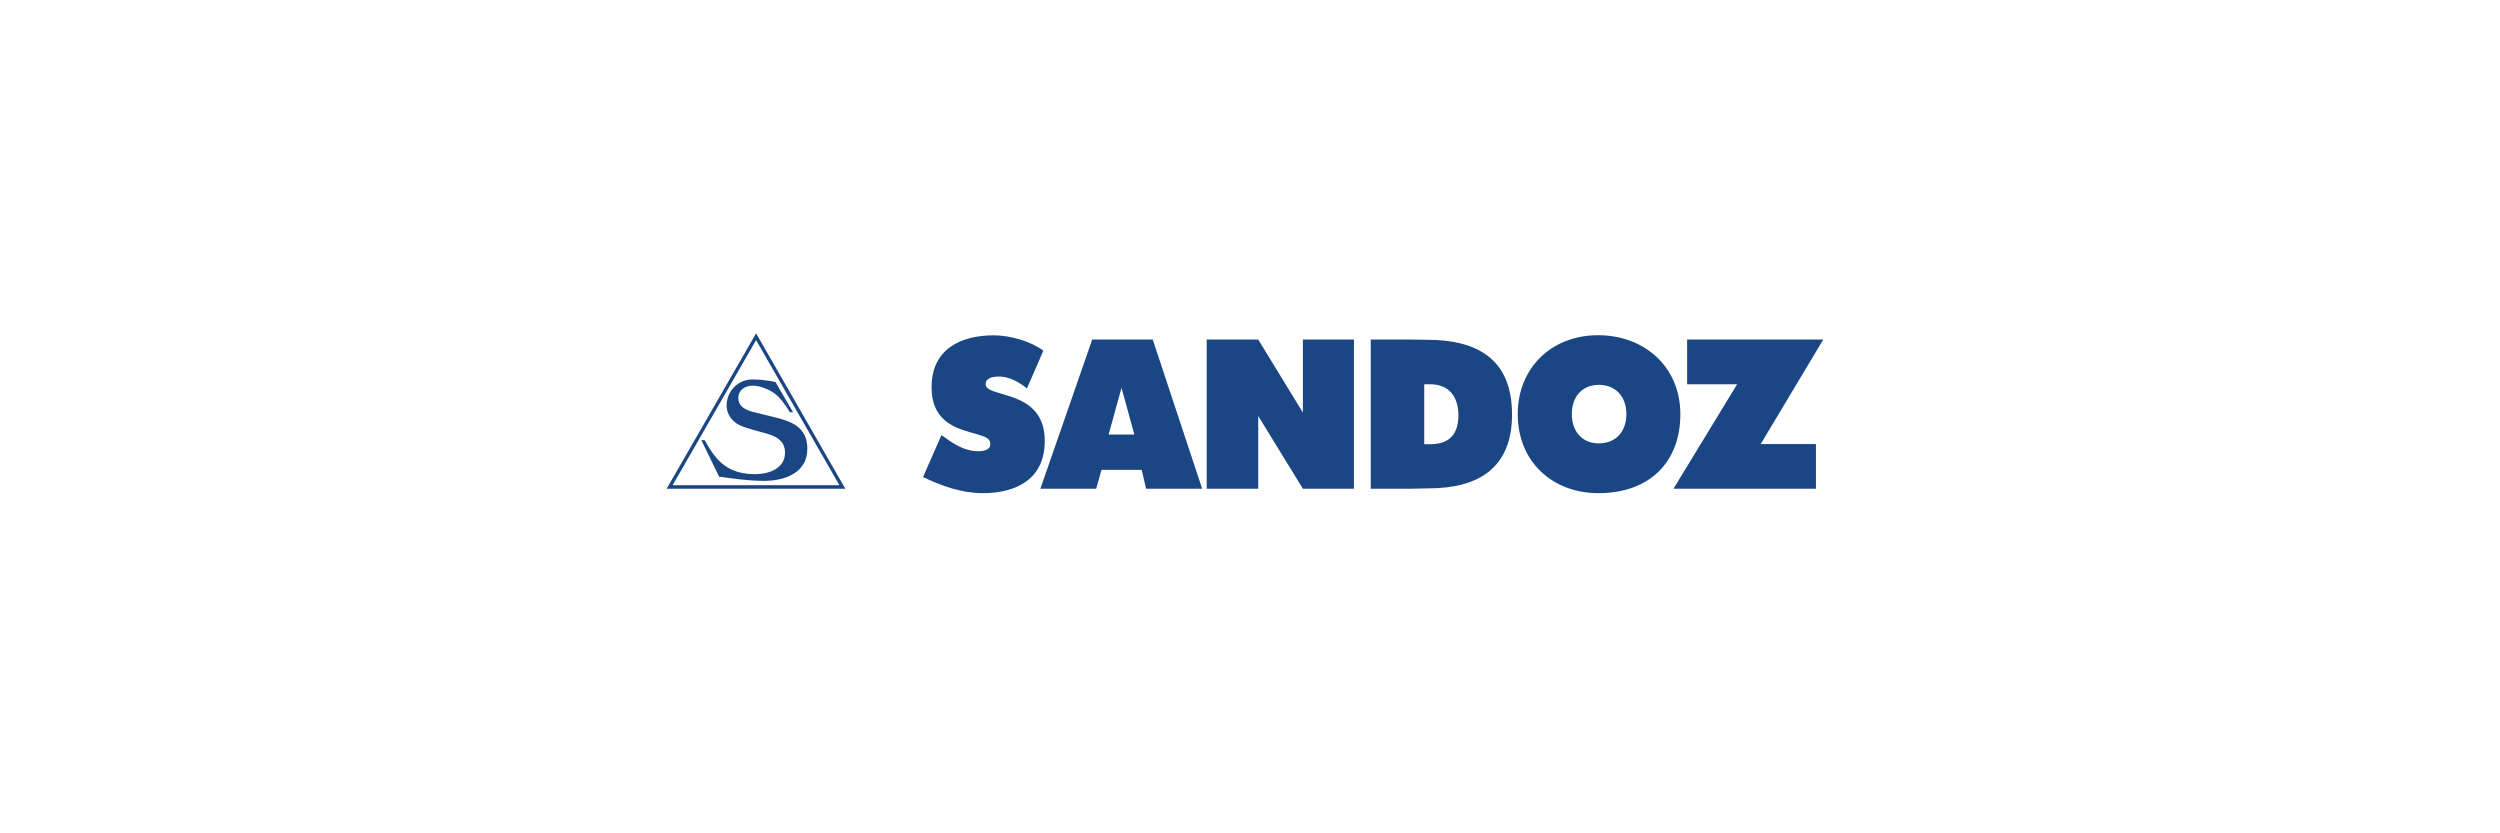 <svg width="180" height="60" viewBox="0 0 180 60" fill="none" xmlns="http://www.w3.org/2000/svg">
<path d="M48 35.187L54.439 24L60.863 35.187H48ZM54.439 24.489L48.429 34.934H60.436L54.439 24.489ZM55.008 34.622C53.926 34.622 52.858 34.47 51.775 34.318L50.494 31.688H50.735C50.949 32.068 51.163 32.447 51.434 32.784C52.174 33.762 53.159 34.141 54.353 34.141C55.322 34.141 56.52 33.762 56.52 32.59C56.52 31.688 55.806 31.368 55.037 31.174C54.524 31.022 53.969 30.896 53.47 30.71C52.815 30.466 52.318 29.926 52.318 29.193C52.318 28.181 53.128 27.322 54.155 27.322C55.108 27.322 55.834 27.507 55.834 27.507L57.102 29.682H56.875C56.561 29.193 56.248 28.695 55.778 28.333C55.337 28.021 54.723 27.768 54.182 27.768C53.656 27.768 53.159 28.08 53.159 28.653C53.159 29.454 54.026 29.614 54.652 29.766L55.649 30.011C56.946 30.323 58.128 30.71 58.128 32.312C58.128 34.057 56.49 34.622 55.008 34.622ZM70.762 35.507C69.253 35.507 67.8 34.993 66.46 34.344L67.786 31.326C68.598 31.916 69.395 32.489 70.449 32.489C70.734 32.489 71.304 32.43 71.304 31.983C71.304 31.528 70.877 31.427 70.322 31.258C69.067 30.887 67.074 30.525 67.074 27.869C67.074 25.163 69.14 24.143 71.545 24.143C72.699 24.143 74.197 24.556 75.121 25.248L73.939 27.971C73.939 27.971 72.986 27.111 71.93 27.111C71.333 27.111 70.963 27.279 70.963 27.65C70.963 28.038 71.561 28.181 71.916 28.291C73.169 28.679 75.222 29.092 75.222 31.756C75.222 34.47 73.212 35.507 70.762 35.507ZM82.519 35.187L82.2 33.83H79.31L78.925 35.187H74.907L78.64 24.447H82.997L86.556 35.187H82.519ZM80.749 27.92L79.822 31.284H81.671L80.749 27.92ZM93.808 35.187L90.593 29.952V35.187H86.883V24.447H90.593L93.808 29.707V24.447H97.484V35.187H93.808ZM102.873 35.161L101.647 35.187H98.693V24.447H101.505L102.73 24.464C106.205 24.464 108.866 25.72 108.866 29.851C108.866 33.762 106.356 35.161 102.873 35.161ZM102.982 27.667H102.545V31.983H102.982C104.308 31.983 105.005 31.309 105.005 29.893C105.005 28.578 104.333 27.667 102.982 27.667ZM115.077 35.507C111.787 35.507 109.277 33.248 109.277 29.825C109.277 26.478 111.719 24.135 115.06 24.135C118.409 24.135 120.986 26.419 120.986 29.825C120.986 33.231 118.812 35.507 115.077 35.507ZM115.119 27.709C113.91 27.709 113.171 28.578 113.171 29.808C113.171 31.081 113.927 31.924 115.119 31.924C116.327 31.924 117.1 31.081 117.1 29.808C117.1 28.552 116.319 27.709 115.119 27.709ZM126.769 31.975H130.747V35.187H120.491L125.073 27.667H121.473V24.447H131.276L126.769 31.975Z" fill="#1A4684"/>
</svg>
